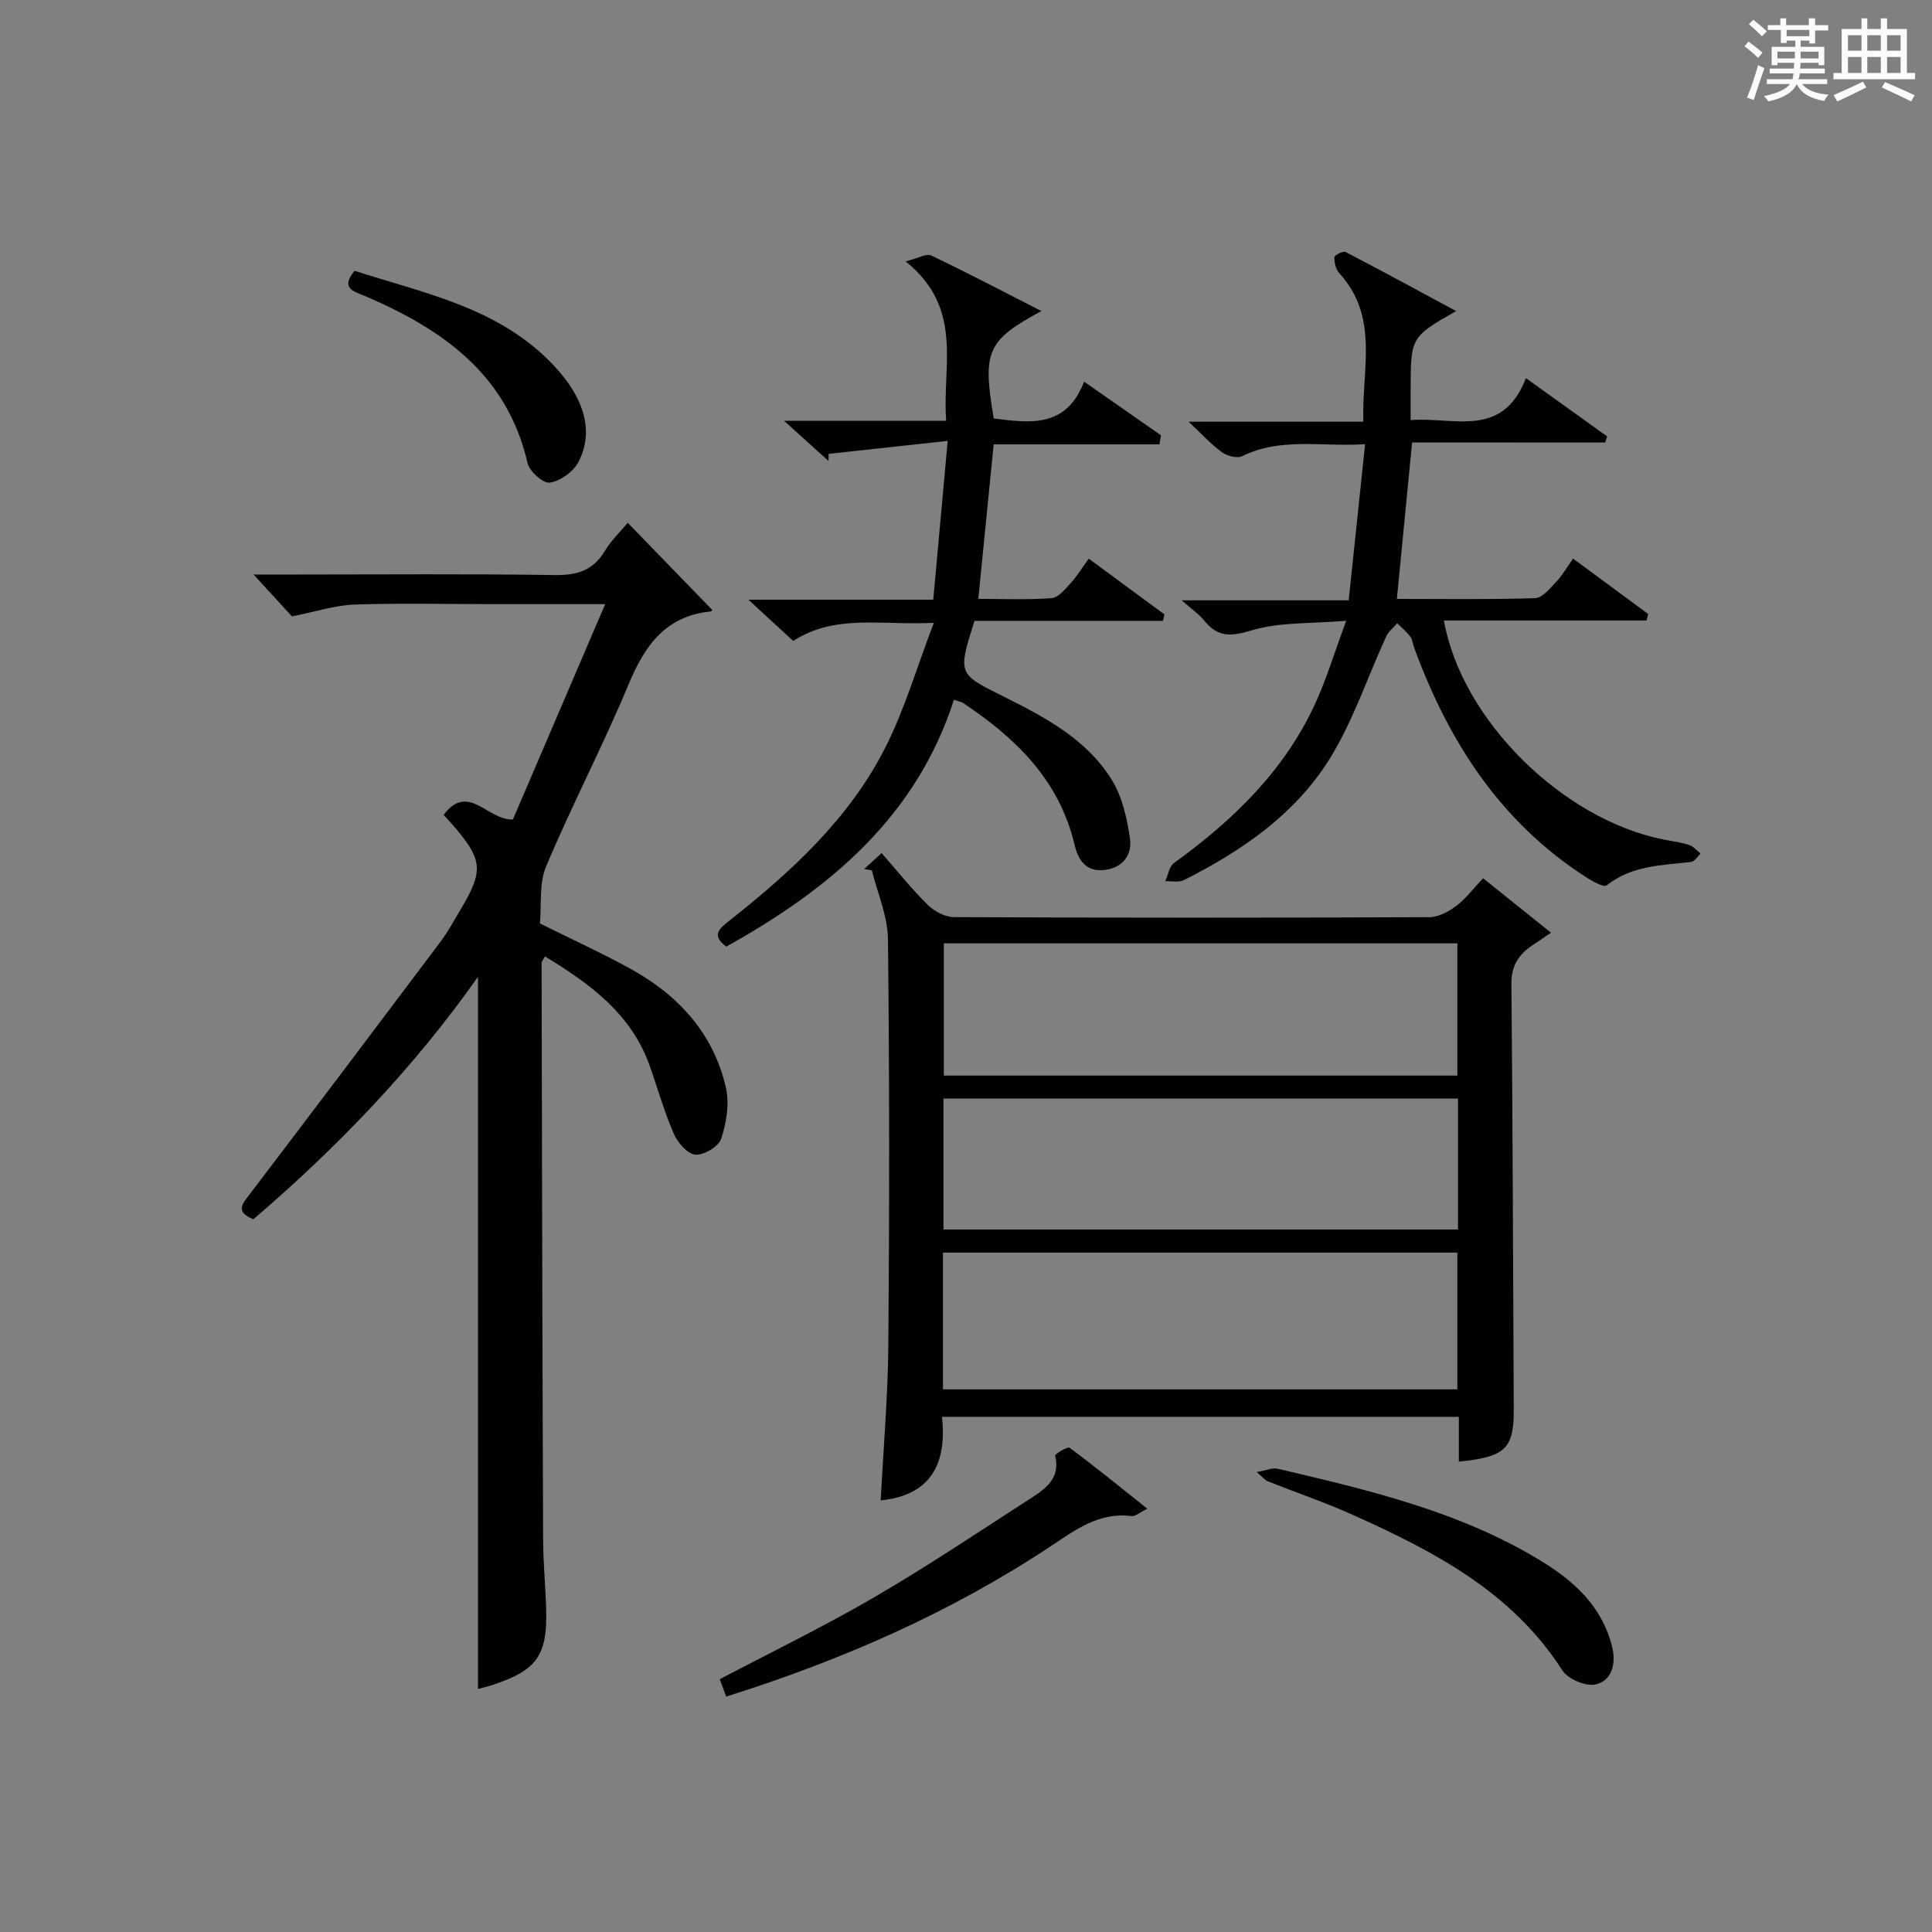 <?xml version="1.0" encoding="utf-8"?>
<svg version="1.1" id="漢_ZDIC_典" xmlns="http://www.w3.org/2000/svg" xmlns:xlink="http://www.w3.org/1999/xlink" x="0px" y="0px"
	 viewBox="0 0 400 400" style="enable-background:new 0 0 400 400;" xml:space="preserve">
<rect x="0" y="0" width="400" height="400" fill="#808080" stroke="none"/>
<style type="text/css">
	.st1{fill:#010104;}
	.st0{fill:#fbfcfa;}
</style>
<g>
	<path class="st0" d="M361.2,9.6l0.8-1c0.9,0.7,1.9,1.4,2.9,2.3L364,12C363,11,362,10.2,361.2,9.6z M361.7,20.2
		c0.9-2.1,1.6-4.3,2.3-6.7c0.4,0.2,0.8,0.4,1.3,0.6c-0.7,2.1-1.5,4.3-2.2,6.6L361.7,20.2z M362.1,5l0.9-0.9c1,0.8,2,1.6,2.8,2.4
		l-1,1C363.9,6.6,363,5.8,362.1,5z M374.6,3.8h1.2v1.4h2.7v1.1h-2.7v2.7h-1.2V8.4h-1.8v1.3h4.9v3.8h-1.2v-0.5h-3.7
		c0,0.4-0.1,0.9-0.1,1.2h5.1v1h-5.2c0,0.5-0.1,0.9-0.3,1.2h6v1h-5.2c1.1,1.3,2.9,2,5.5,2.2c-0.4,0.4-0.7,0.8-0.9,1.3
		c-2.9-0.5-4.8-1.6-5.7-3.5H372c-0.8,1.7-2.7,2.9-5.9,3.6c-0.2-0.4-0.6-0.8-0.9-1.1c2.8-0.6,4.6-1.4,5.4-2.5h-4.8v-1h5.3
		c0.1-0.3,0.2-0.7,0.2-1.2h-4.9v-1h5c0-0.4,0-0.8,0.1-1.2H368v0.5h-1.2V9.7h4.9V8.4h-1.8v0.5h-1.2V6.2H366V5.2h2.6V3.8h1.2v1.4h4.7
		V3.8z M368,12.1h3.6c0-0.4,0-0.9,0-1.4H368V12.1z M369.9,7.5h4.7V6.2h-4.7V7.5z M376.5,10.7h-3.7c0,0.5,0,1,0,1.4h3.7V10.7z"/>
	<path class="st0" d="M385.3,3.8h1.3V6h2.8V3.8h1.3V6h4.1v9.1h1.7v1.3h-16.9v-1.3h1.7V6h4.1V3.8z M385.7,16.9l0.7,1.2
		c-1.8,0.9-3.8,1.9-6,2.9c-0.2-0.4-0.5-0.8-0.8-1.3C381.9,18.7,383.9,17.8,385.7,16.9z M382.6,10.5h2.8V7.3h-2.8V10.5z M382.6,15.1
		h2.8v-3.3h-2.8V15.1z M386.6,10.5h2.8V7.3h-2.8V10.5z M386.6,15.1h2.8v-3.3h-2.8V15.1z M390.3,17c2.1,0.9,4.1,1.8,6.1,2.7l-0.7,1.3
		c-2.2-1.1-4.2-2-6.1-2.9L390.3,17z M393.5,7.3h-2.8v3.2h2.8V7.3z M390.7,15.1h2.8v-3.3h-2.8V15.1z"/>
	
	<path class="st1" d="M98.96,202.24c-13.33,18.9-29.14,35.33-46.51,50.2c-3.85-1.59-2.25-3.22-0.68-5.28c13.19-17.33,26.31-34.72,39.39-52.13
		c1.59-2.12,2.87-4.48,4.23-6.77c4.81-8.11,4.59-10.24-1.74-17.56c-0.54-0.63-1.11-1.23-1.8-1.99c5.12-6.77,8.96,1.09,14.34,0.96
		c6.14-14.32,12.45-29.04,19.11-44.59c-8.4,0-15.67,0-22.95,0c-9.66,0-19.33-0.24-28.99,0.09c-3.96,0.13-7.88,1.45-12.91,2.45
		c-1.71-1.86-4.44-4.84-7.95-8.67c3.63,0,6.22,0,8.81,0c17.83,0,35.66-0.16,53.48,0.11c4.61,0.07,7.96-0.89,10.41-4.95
		c1.35-2.24,3.31-4.11,4.77-5.87c5.93,6.12,11.67,12.04,17.47,18.02c0.12-0.16-0.06,0.31-0.27,0.33
		c-9.37,0.92-13.68,7.06-17.05,15.14c-5.29,12.71-11.71,24.95-17.05,37.65c-1.51,3.6-0.93,8.07-1.28,11.81
		c6.62,3.29,12.67,6.07,18.5,9.25c10.06,5.49,17.44,13.44,20.02,24.84c0.74,3.3,0.08,7.21-1,10.49c-0.53,1.61-3.6,3.44-5.35,3.29
		c-1.64-0.14-3.67-2.51-4.47-4.36c-1.98-4.54-3.32-9.36-4.98-14.05c-3.8-10.74-12.32-16.94-21.69-22.64
		c-0.31,0.63-0.69,1.02-0.69,1.42c0.08,39.82,0.16,79.64,0.32,119.45c0.02,4.81,0.5,9.62,0.63,14.44
		c0.26,9.35-1.94,12.45-10.77,15.42c-1.25,0.42-2.55,0.72-3.35,0.95C98.96,300.69,98.96,251.73,98.96,202.24z"/>
	<path class="st1" d="M307.06,181.83c4.87,3.91,9.19,7.38,14.06,11.28c-1.91,1.29-2.97,1.99-4.01,2.71c-2.74,1.9-4.22,4.18-4.19,7.86
		c0.28,29.32,0.33,58.64,0.49,87.96c0.04,8.27-1.65,10-11.37,10.97c0-3,0-5.97,0-9.27c-35.67,0-71.06,0-107.01,0
		c1.03,9.53-2.15,16.24-12.69,17.3c0.55-10.76,1.5-21.51,1.58-32.28c0.23-27.99,0.24-55.98-0.08-83.97
		c-0.05-4.74-2.17-9.46-3.33-14.19c-0.53-0.09-1.06-0.19-1.59-0.28c1.06-0.97,2.13-1.95,3.6-3.3c3.43,3.91,6.31,7.54,9.59,10.75
		c1.36,1.33,3.58,2.5,5.41,2.51c32.82,0.15,65.64,0.15,98.46,0.01c1.87-0.01,3.96-1.16,5.53-2.34
		C303.47,186.09,304.97,184.04,307.06,181.83z M195.23,287.65c35.8,0,71.15,0,106.5,0c0-9.6,0-18.84,0-28.31
		c-35.6,0-70.94,0-106.5,0C195.23,268.87,195.23,278.12,195.23,287.65z M301.73,195.31c-35.7,0-71.04,0-106.32,0
		c0,9.35,0,18.38,0,27.38c35.62,0,70.84,0,106.32,0C301.73,213.54,301.73,204.62,301.73,195.31z M301.86,227.44
		c-35.87,0-71.23,0-106.53,0c0,9.29,0,18.2,0,27.12c35.69,0,71.05,0,106.53,0C301.86,245.39,301.86,236.59,301.86,227.44z"/>
	<path class="st1" d="M292.36,91.6c-1.1,11.27-2.1,21.61-3.15,32.4c9.7,0,19.17,0.15,28.63-0.16c1.51-0.05,3.08-2.05,4.37-3.4
		c1.25-1.3,2.16-2.93,3.48-4.79c5.27,3.89,10.41,7.68,15.54,11.47c-0.11,0.45-0.22,0.9-0.33,1.35c-13.94,0-27.88,0-41.95,0
		c3.64,20.61,24.57,41.17,45.44,45.34c1.79,0.36,3.63,0.57,5.35,1.13c0.88,0.28,1.56,1.17,2.34,1.79c-0.65,0.6-1.25,1.65-1.95,1.73
		c-6.08,0.7-12.27,0.71-17.48,4.84c-0.62,0.49-3-0.87-4.34-1.73c-17.7-11.4-28.4-28.07-35.51-47.42c-0.29-0.78-0.34-1.71-0.81-2.34
		c-0.77-1.03-1.79-1.86-2.71-2.77c-0.77,0.9-1.79,1.68-2.27,2.71c-3.94,8.54-6.9,17.68-11.86,25.58
		c-7.14,11.36-18.12,18.88-30.02,24.88c-1.06,0.53-2.57,0.18-3.87,0.24c0.58-1.28,0.81-3.06,1.8-3.77
		c12.18-8.81,22.78-19.02,29.18-32.87c2.35-5.08,3.97-10.51,6.48-17.29c-7.37,0.63-13.77,0.24-19.54,1.98
		c-4.29,1.29-7.01,1.5-9.82-1.97c-1.12-1.38-2.66-2.41-4.71-4.24c11.71,0,22.58,0,34.58,0c1.13-10.75,2.22-21.16,3.4-32.32
		c-9.17,0.56-17.46-1.46-25.41,2.46c-1.04,0.52-3.11,0.01-4.17-0.76c-2.27-1.64-4.19-3.76-6.96-6.36c12.3,0,23.82,0,36.18,0
		c-0.37-10.88,3.37-21.62-5-30.77c-0.72-0.79-1.02-2.19-1-3.3c0.01-0.4,1.81-1.33,2.31-1.07c7.57,3.93,15.07,8.02,22.89,12.23
		c-9.41,5.39-9.41,5.39-9.41,16.53c0,1.81,0,3.62,0,6.05c8.95-0.73,18.97,3.95,23.87-8.69c6.02,4.32,11.41,8.19,16.81,12.06
		c-0.13,0.42-0.27,0.85-0.4,1.27C319.13,91.6,305.92,91.6,292.36,91.6z"/>
	<path class="st1" d="M215.62,64.4c-11.31,6.1-12.23,8.31-9.88,22.24c7.49,0.94,15,2.05,18.71-7.62c5.72,3.99,10.82,7.54,15.91,11.1
		c-0.1,0.63-0.2,1.25-0.3,1.88c-5.62,0-11.25,0-16.87,0c-5.8,0-11.6,0-17.46,0c-1.07,10.75-2.1,21.1-3.18,31.99
		c4.93,0,10.07,0.23,15.17-0.15c1.41-0.1,2.83-1.88,3.97-3.13c1.33-1.45,2.36-3.17,3.72-5.05c5.39,3.97,10.53,7.76,15.68,11.55
		c-0.1,0.44-0.21,0.88-0.31,1.33c-13.1,0-26.2,0-39.03,0c-3.46,11.03-3.42,10.95,5.81,15.56c8.67,4.32,17.38,8.87,22.64,17.39
		c2.15,3.47,3.12,7.9,3.74,12.02c0.5,3.37-1.37,6.14-5.25,6.61c-3.83,0.46-5.48-2.08-6.2-5.17c-3.16-13.43-12.19-22.17-23.14-29.43
		c-0.39-0.26-0.92-0.33-1.85-0.64c-7.79,24.23-25.71,39.18-47.12,51.1c-3.31-2.39-1.3-3.84,0.81-5.51
		c12.74-10.08,24.69-21.04,32.12-35.73c3.98-7.86,6.47-16.48,10.03-25.79c-10.92,0.56-20.36-1.89-29.12,3.75
		c-2.87-2.64-5.64-5.2-9.27-8.54c13.22,0,25.4,0,38.27,0c0.98-10.83,1.92-21.15,2.99-32.88c-8.85,0.96-16.75,1.82-24.65,2.68
		c-0.01,0.5-0.01,0.99-0.02,1.49c-2.77-2.51-5.54-5.02-9.2-8.33c11.72,0,22.27,0,33.55,0c-0.86-11.41,3.74-23.25-8.39-33.01
		c2.63-0.65,4.31-1.68,5.28-1.22C200.24,56.45,207.56,60.29,215.62,64.4z"/>
	<path class="st1" d="M150.35,351.26c-0.5-1.35-0.89-2.4-1.33-3.6c10.74-5.65,21.61-10.92,32.01-16.98c11.04-6.43,21.66-13.56,32.4-20.49
		c3.09-1.99,6.18-4.17,5.02-8.81c-0.08-0.31,2.59-1.95,3-1.64c5.29,3.93,10.4,8.09,16.09,12.62c-1.6,0.79-2.48,1.63-3.23,1.53
		c-6.74-0.87-11.61,2.82-16.78,6.25C196.93,333.79,174.54,343.64,150.35,351.26z"/>
	<path class="st1" d="M260.17,304.77c2.05-0.35,3.3-0.94,4.35-0.69c18.91,4.45,37.85,8.85,54.7,19.19c6.85,4.21,12.51,9.46,14.54,17.62
		c0.85,3.39,0.1,6.98-3.33,7.84c-2.01,0.51-5.79-1.07-6.95-2.88c-10.44-16.3-26.62-24.68-43.43-32.23
		c-5.75-2.58-11.74-4.62-17.6-6.95C261.91,306.45,261.5,305.89,260.17,304.77z"/>
	<path class="st1" d="M73.41,56.06c14.01,4.55,28.83,7.38,40.03,18.37c7.33,7.19,9.81,14.59,6.29,21.27c-1.05,1.99-3.72,3.89-5.89,4.23
		c-1.35,0.21-4.23-2.34-4.62-4.07c-4.24-18.42-17.65-27.7-33.63-34.56C73.28,60.32,70.39,59.75,73.41,56.06z"/>
	
	
	
</g>
</svg>

